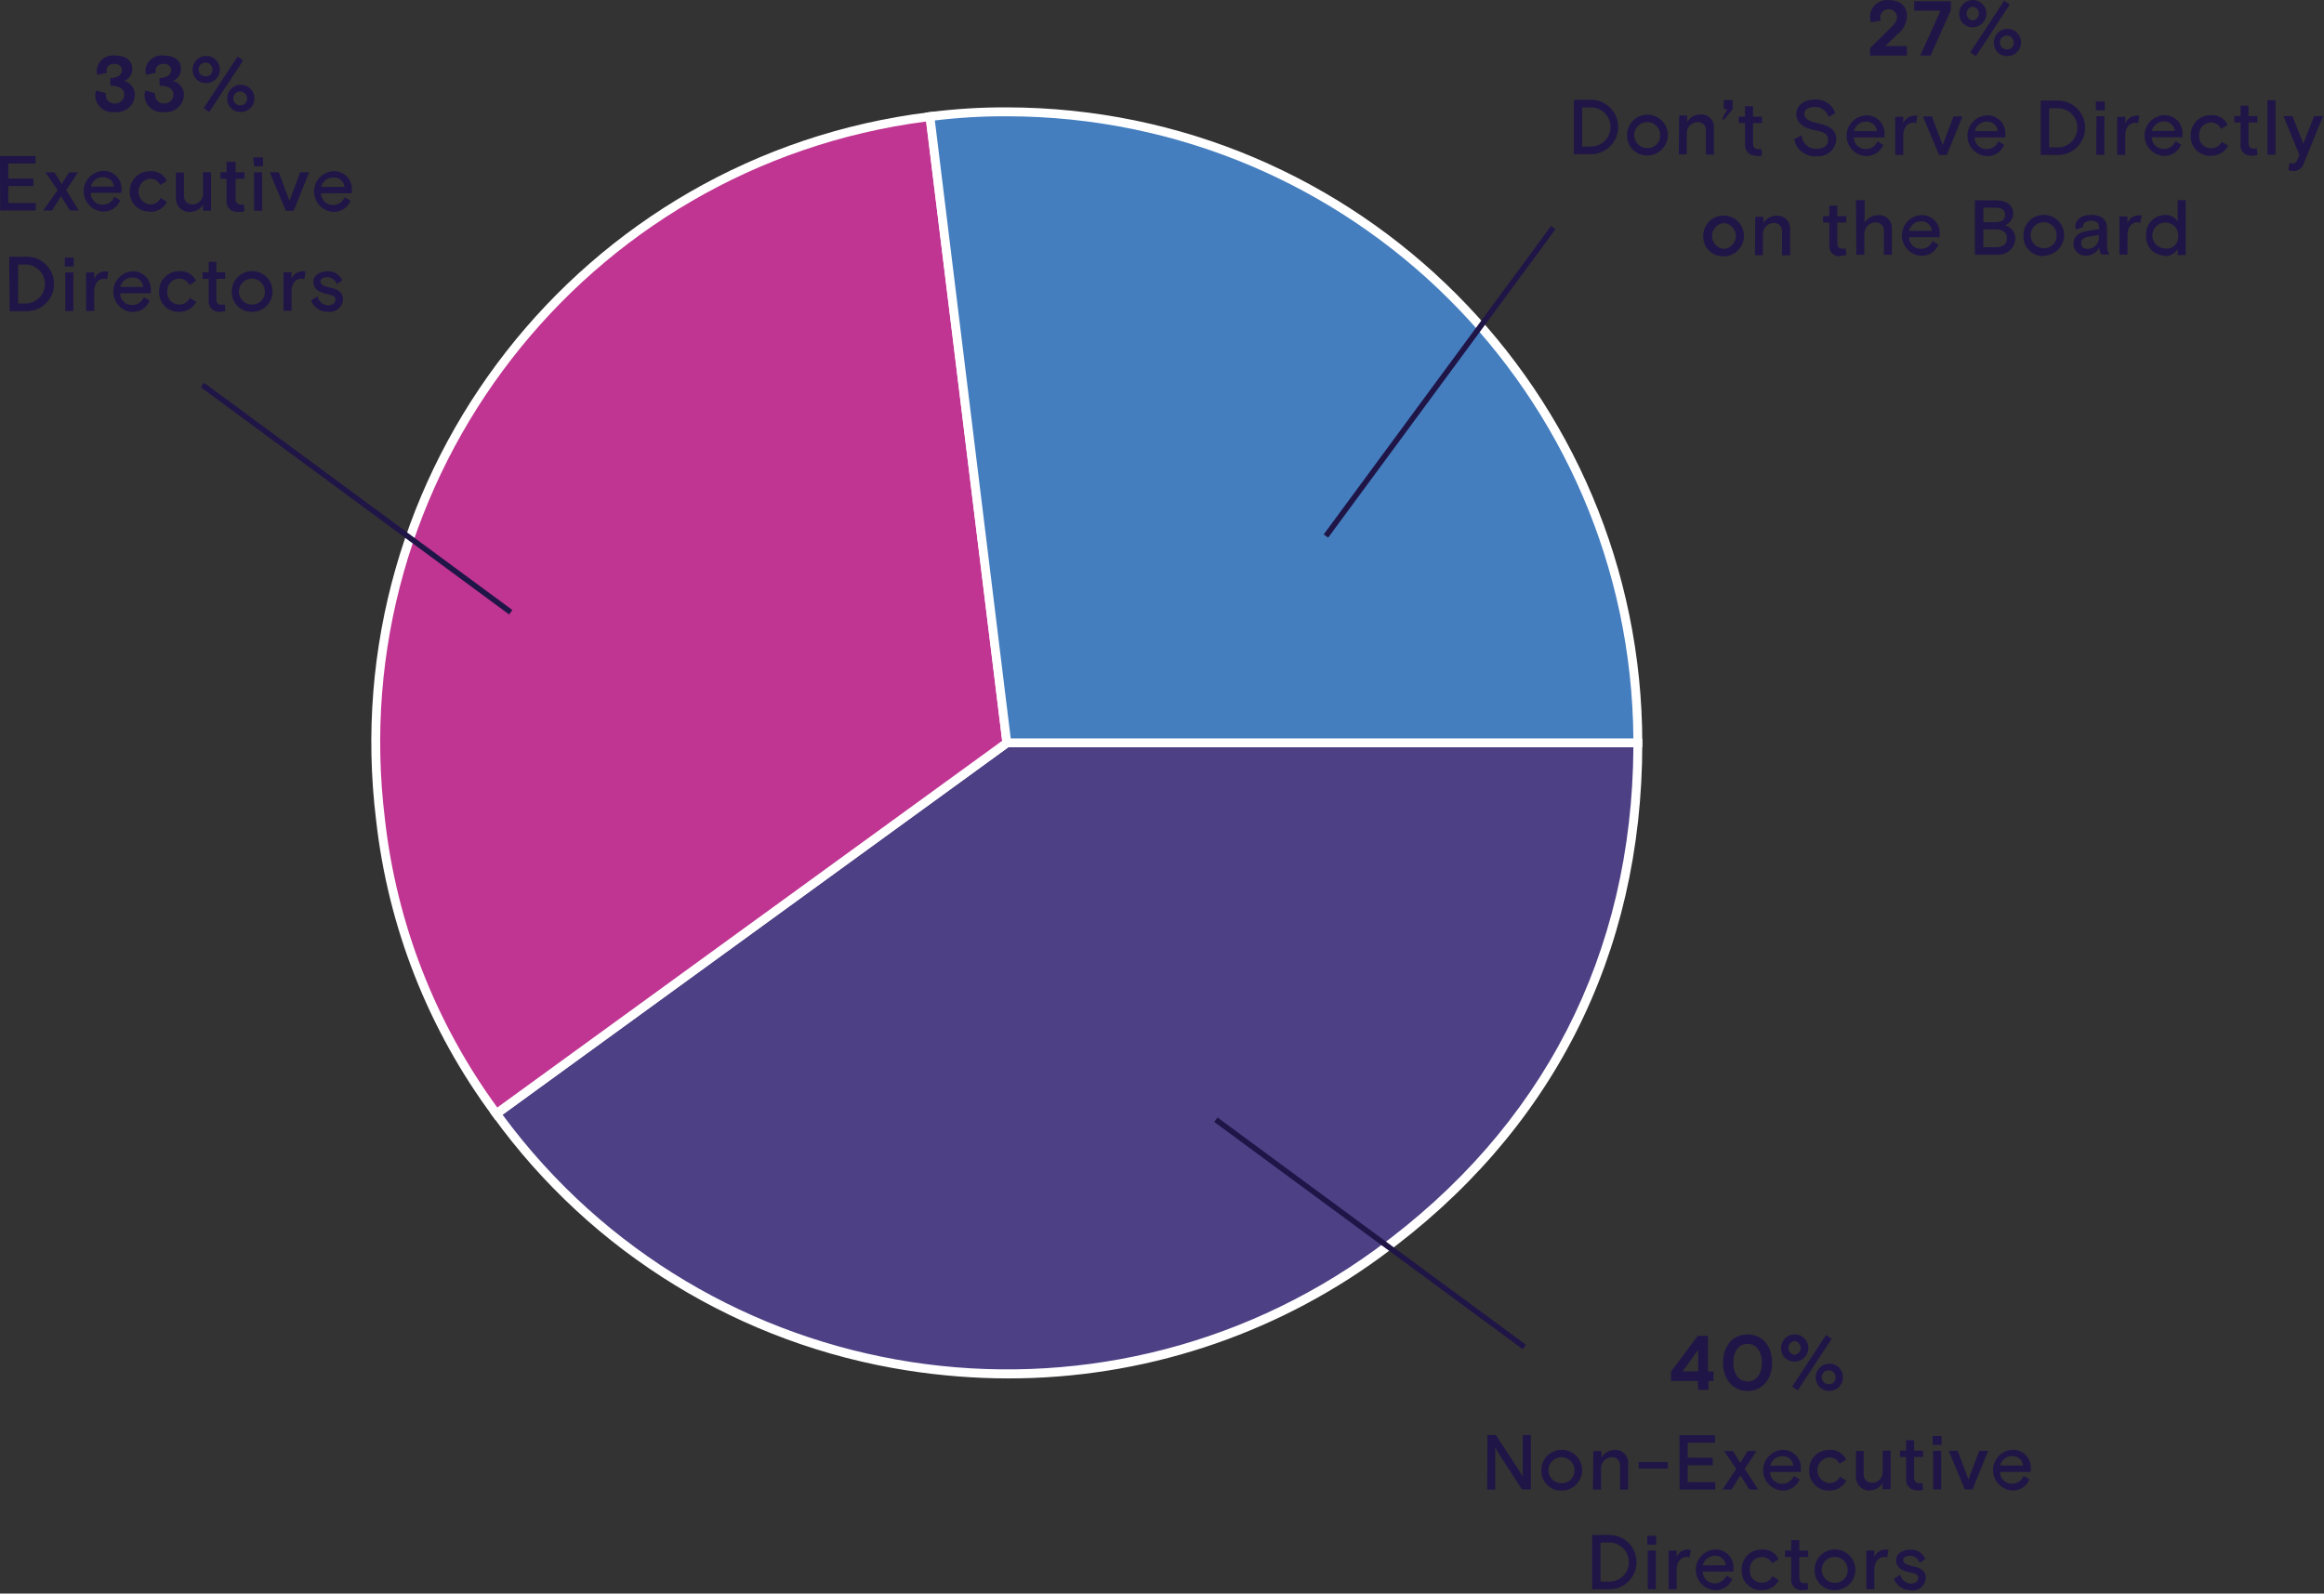 <svg xmlns="http://www.w3.org/2000/svg" width="261" height="179" viewBox="0 0 261 179"><rect x="0" y="0" width="261" height="179" fill="#333333" stroke="none"/><g fill="none" fill-rule="evenodd"><path fill="#4D4084" fill-rule="nonzero" d="M113.08,83.48 L55.74,125.1 C66.788,140.309 83.426,150.505 101.992,153.446 C120.559,156.387 139.533,151.831 154.74,140.78 C173.74,126.97 183.95,106.93 183.95,83.44 L113.08,83.48 Z"></path><path fill="#FFF" fill-rule="nonzero" d="M113.23,154.83 C109.439,154.825 105.655,154.528 101.91,153.94 C83.196,151.026 66.426,140.746 55.34,125.39 L55.04,124.99 L112.92,82.99 L184.44,82.99 L184.44,83.49 C184.44,107.28 174.27,127.25 155.02,141.23 C142.885,150.081 128.25,154.844 113.23,154.83 L113.23,154.83 Z M56.44,125.21 C79.392,156.332 123.157,163.102 154.44,140.37 C173.28,126.68 183.3,107.18 183.44,83.94 L113.24,83.94 L56.44,125.21 Z"></path><path fill="#C03492" fill-rule="nonzero" d="M113.08,83.48 L104.44,13.09 C85.78,15.382 68.795,24.993 57.222,39.808 C45.649,54.624 40.436,73.431 42.73,92.09 C44.078,104.044 48.563,115.429 55.73,125.09 L113.08,83.48 Z"></path><path fill="#FFF" fill-rule="nonzero" d="M55.63,125.8 L55.34,125.39 C48.111,115.659 43.591,104.186 42.24,92.14 C37.44,53.017 65.258,17.409 104.38,12.6 L104.88,12.54 L104.94,13.03 L113.61,83.67 L113.37,83.84 L55.63,125.8 Z M104.01,13.65 C65.656,18.632 38.511,53.633 43.23,92.02 C44.548,103.727 48.898,114.888 55.85,124.4 L112.55,83.21 L104.01,13.65 Z"></path><path fill="#447EBF" fill-rule="nonzero" d="M113.08,83.48 L183.95,83.48 C183.95,44.338 152.222,12.606 113.08,12.6 C110.191,12.587 107.305,12.764 104.44,13.13 L113.08,83.48 Z"></path><path fill="#FFF" fill-rule="nonzero" d="M184.44,83.94 L112.64,83.94 L103.89,12.66 L104.38,12.6 C107.265,12.225 110.171,12.045 113.08,12.06 C152.494,12.11 184.423,44.066 184.44,83.48 L184.44,83.94 Z M113.51,82.94 L183.44,82.94 C183.127,44.286 151.726,13.103 113.07,13.06 C110.37,13.049 107.671,13.206 104.99,13.53 L113.51,82.94 Z"></path><path fill="#201547" fill-rule="nonzero" d="M243.29 27.91C242.689 27.955 242.122 27.626 241.862 27.082 241.603 26.538 241.705 25.89 242.119 25.452 242.532 25.013 243.173 24.875 243.731 25.102 244.29 25.33 244.651 25.877 244.64 26.48 244.671 26.857 244.542 27.229 244.286 27.507 244.029 27.784 243.668 27.941 243.29 27.94M243.13 28.77C243.723 28.786 244.276 28.474 244.57 27.96L244.57 28.65 245.47 28.65 245.47 22.48 244.57 22.48 244.57 24.89C244.262 24.397 243.711 24.11 243.13 24.14 242.545 24.155 241.992 24.406 241.595 24.835 241.197 25.265 240.99 25.836 241.02 26.42 240.973 27.009 241.173 27.592 241.574 28.027 241.975 28.461 242.539 28.709 243.13 28.71M238.02 28.59L238.93 28.59 238.93 26.37C238.93 25.59 239.37 24.97 240.02 24.97 240.139 24.967 240.258 24.987 240.37 25.03L240.52 24.19C240.394 24.175 240.266 24.175 240.14 24.19 239.602 24.202 239.124 24.538 238.93 25.04L238.93 24.31 238.02 24.31 238.02 28.59zM234.48 27.96C234.02 27.96 233.72 27.73 233.72 27.32 233.72 26.91 234.01 26.68 234.55 26.59L235.73 26.39 235.73 26.51C235.772 26.871 235.661 27.234 235.423 27.509 235.186 27.785 234.844 27.948 234.48 27.96M234.29 28.71C234.911 28.724 235.484 28.377 235.76 27.82 235.753 28.096 235.837 28.367 236 28.59L236.91 28.59C236.699 28.271 236.6 27.891 236.63 27.51L236.63 25.64C236.63 24.64 235.99 24.14 234.83 24.14 233.67 24.14 233.07 24.75 233.07 25.42 233.073 25.543 233.097 25.665 233.14 25.78L233.94 25.51C233.93 25.471 233.93 25.429 233.94 25.39 233.94 25.08 234.25 24.8 234.85 24.8 235.45 24.8 235.75 25.06 235.75 25.56L235.75 25.73 234.37 25.95C233.56 26.08 232.86 26.5 232.86 27.37 232.852 27.747 233.007 28.11 233.284 28.366 233.561 28.622 233.934 28.747 234.31 28.71M229.58 27.88C228.985 27.905 228.434 27.565 228.189 27.022 227.944 26.478 228.054 25.841 228.466 25.411 228.879 24.981 229.511 24.844 230.064 25.066 230.617 25.288 230.979 25.824 230.98 26.42 230.999 26.802 230.86 27.176 230.595 27.452 230.33 27.728 229.963 27.883 229.58 27.88M229.58 28.71C230.507 28.689 231.33 28.112 231.665 27.248 231.999 26.383 231.78 25.402 231.109 24.763 230.438 24.123 229.448 23.951 228.6 24.327 227.753 24.704 227.216 25.553 227.24 26.48 227.22 27.099 227.459 27.698 227.899 28.132 228.34 28.567 228.942 28.798 229.56 28.77M222.74 27.77L222.74 25.77 224.12 25.77C224.91 25.77 225.4 26.08 225.4 26.77 225.4 27.46 224.91 27.77 224.12 27.77L222.74 27.77zM222.74 24.96L222.74 23.33 224.1 23.33C224.78 23.33 225.18 23.57 225.18 24.14 225.18 24.71 224.78 24.96 224.1 24.96L222.74 24.96zM221.8 28.61L224.21 28.61C224.735 28.672 225.262 28.513 225.665 28.172 226.069 27.831 226.313 27.338 226.34 26.81 226.343 26.103 225.865 25.484 225.18 25.31 225.73 25.091 226.093 24.562 226.1 23.97 226.1 23.08 225.39 22.5 224.16 22.5L221.8 22.5 221.8 28.61zM214.4 25.93C214.536 25.309 215.084 24.864 215.72 24.86 216.359 24.814 216.917 25.291 216.97 25.93L214.4 25.93zM215.7 28.73C216.57 28.791 217.379 28.281 217.7 27.47L217.04 27.08C216.829 27.62 216.3 27.969 215.72 27.95 214.989 27.956 214.391 27.371 214.38 26.64L217.84 26.64 217.84 26.32C217.887 25.745 217.683 25.177 217.281 24.763 216.878 24.349 216.317 24.129 215.74 24.16 214.537 24.24 213.601 25.239 213.601 26.445 213.601 27.651 214.537 28.65 215.74 28.73M208.48 28.61L209.38 28.61 209.38 26.34C209.353 26.002 209.464 25.667 209.688 25.412 209.913 25.158 210.231 25.005 210.57 24.99 210.845 24.953 211.121 25.047 211.317 25.243 211.513 25.439 211.607 25.715 211.57 25.99L211.57 28.62 212.47 28.62 212.47 25.69C212.501 25.276 212.349 24.87 212.055 24.578 211.76 24.286 211.353 24.137 210.94 24.17 210.315 24.16 209.732 24.484 209.41 25.02L209.41 22.48 208.44 22.48 208.48 28.61zM206.71 28.73C206.931 28.732 207.15 28.698 207.36 28.63L207.27 27.88C207.157 27.919 207.039 27.939 206.92 27.94 206.57 27.94 206.35 27.75 206.35 27.29L206.35 25 207.35 25 207.35 24.28 206.35 24.28 206.35 23.11 205.44 23.11 205.44 24.28 204.74 24.28 204.74 25 205.44 25 205.44 27.48C205.389 27.832 205.503 28.188 205.749 28.444 205.995 28.7 206.347 28.828 206.7 28.79M197.09 28.67L197.99 28.67 197.99 26.38C197.96 26.051 198.064 25.724 198.279 25.474 198.493 25.223 198.801 25.07 199.13 25.05 199.406 25.009 199.685 25.101 199.882 25.298 200.079 25.495 200.171 25.774 200.13 26.05L200.13 28.68 201.04 28.68 201.04 25.73C201.064 25.322 200.911 24.923 200.62 24.636 200.329 24.348 199.928 24.2 199.52 24.23 198.908 24.23 198.341 24.553 198.03 25.08L198.03 24.35 197.13 24.35 197.09 28.67zM193.61 27.96C192.853 27.897 192.271 27.265 192.271 26.505 192.271 25.745 192.853 25.113 193.61 25.05 194.367 25.113 194.949 25.745 194.949 26.505 194.949 27.265 194.367 27.897 193.61 27.96M193.61 28.79C194.869 28.768 195.874 27.733 195.86 26.474 195.845 25.214 194.816 24.203 193.557 24.21 192.297 24.218 191.28 25.241 191.28 26.5 191.26 27.12 191.5 27.721 191.943 28.156 192.385 28.591 192.99 28.821 193.61 28.79M257.49 19.24C258.103 19.256 258.642 18.838 258.78 18.24L260.89 13.04 259.89 13.04 258.68 16.14 257.45 13.04 256.45 13.04 258.23 17.4 258.01 17.95C257.9 18.25 257.74 18.37 257.5 18.37 257.372 18.37 257.246 18.342 257.13 18.29L256.99 19.11C257.162 19.177 257.345 19.21 257.53 19.21M254.65 17.37L255.56 17.37 255.56 11.26 254.65 11.26 254.65 17.37zM252.89 17.49C253.111 17.492 253.33 17.458 253.54 17.39L253.45 16.64C253.337 16.679 253.219 16.699 253.1 16.7 252.74 16.7 252.52 16.51 252.52 16.05L252.52 13.76 253.52 13.76 253.52 13.04 252.52 13.04 252.52 11.87 251.63 11.87 251.63 13.04 250.93 13.04 250.93 13.76 251.63 13.76 251.63 16.18C251.579 16.532 251.693 16.888 251.939 17.144 252.185 17.4 252.537 17.528 252.89 17.49M248.31 17.49C249.114 17.513 249.861 17.079 250.24 16.37L249.51 15.92C249.297 16.386 248.822 16.676 248.31 16.65 247.934 16.655 247.575 16.499 247.321 16.222 247.067 15.946 246.943 15.574 246.98 15.2 246.949 14.828 247.075 14.46 247.328 14.184 247.58 13.909 247.936 13.752 248.31 13.75 248.797 13.75 249.24 14.036 249.44 14.48L250.18 14.03C249.841 13.301 249.08 12.865 248.28 12.94 247.675 12.932 247.094 13.17 246.669 13.6 246.244 14.031 246.014 14.616 246.03 15.22 245.999 15.829 246.225 16.424 246.652 16.859 247.08 17.294 247.67 17.53 248.28 17.51M241.67 14.71C241.809 14.091 242.355 13.648 242.99 13.64 243.631 13.594 244.192 14.07 244.25 14.71L241.67 14.71zM242.97 17.51C243.835 17.552 244.635 17.049 244.97 16.25L244.31 15.86C244.095 16.402 243.563 16.75 242.98 16.73 242.63 16.733 242.293 16.596 242.044 16.35 241.794 16.105 241.653 15.77 241.65 15.42L245.1 15.42 245.1 15.1C245.147 14.526 244.944 13.961 244.544 13.547 244.144 13.133 243.585 12.912 243.01 12.94 241.805 13.005 240.857 13.995 240.844 15.202 240.831 16.408 241.757 17.418 242.96 17.51M237.77 17.39L238.68 17.39 238.68 15.18C238.68 14.4 239.12 13.78 239.77 13.78 239.889 13.777 240.008 13.797 240.12 13.84L240.27 13C240.144 12.985 240.016 12.985 239.89 13 239.353 13.015 238.876 13.35 238.68 13.85L238.68 13.12 237.77 13.12 237.77 17.39zM235.43 17.39L236.34 17.39 236.34 13.06 235.44 13.06 235.43 17.39zM235.38 12.39L236.38 12.39 236.38 11.39 235.38 11.39 235.38 12.39zM230.13 16.55L230.13 12.16 230.96 12.16C231.78 12.105 232.562 12.511 232.988 13.212 233.415 13.914 233.415 14.796 232.988 15.498 232.562 16.2 231.78 16.605 230.96 16.55L230.13 16.55zM229.19 17.41L230.94 17.41C232.073 17.475 233.149 16.907 233.735 15.935 234.321 14.963 234.321 13.747 233.735 12.775 233.149 11.803 232.073 11.235 230.94 11.3L229.19 11.3 229.19 17.41zM221.78 14.73C221.919 14.111 222.465 13.668 223.1 13.66 223.743 13.608 224.307 14.087 224.36 14.73L221.78 14.73zM223.08 17.53C223.95 17.591 224.759 17.081 225.08 16.27L224.42 15.88C224.205 16.422 223.673 16.77 223.09 16.75 222.74 16.753 222.403 16.616 222.154 16.37 221.904 16.125 221.763 15.79 221.76 15.44L225.21 15.44 225.21 15.12C225.257 14.546 225.054 13.981 224.654 13.567 224.254 13.153 223.695 12.932 223.12 12.96 221.915 13.025 220.967 14.015 220.954 15.222 220.941 16.428 221.867 17.438 223.07 17.53M217.77 17.41L218.64 17.41 220.39 13.08 219.39 13.08 218.18 16.29 216.96 13.08 215.96 13.08 217.77 17.41zM212.84 17.41L213.75 17.41 213.75 15.18C213.75 14.4 214.19 13.78 214.84 13.78 214.959 13.777 215.078 13.797 215.19 13.84L215.33 13C215.207 12.984 215.083 12.984 214.96 13 214.422 13.012 213.944 13.348 213.75 13.85L213.75 13.12 212.84 13.12 212.84 17.41zM208.21 14.73C208.349 14.111 208.895 13.668 209.53 13.66 210.171 13.614 210.732 14.09 210.79 14.73L208.21 14.73zM209.51 17.53C210.375 17.572 211.175 17.069 211.51 16.27L210.85 15.88C210.635 16.422 210.103 16.77 209.52 16.75 209.17 16.753 208.833 16.616 208.584 16.37 208.334 16.125 208.193 15.79 208.19 15.44L211.64 15.44 211.64 15.12C211.687 14.546 211.484 13.981 211.084 13.567 210.684 13.153 210.125 12.932 209.55 12.96 208.345 13.025 207.397 14.015 207.384 15.222 207.371 16.428 208.297 17.438 209.5 17.53M203.98 17.53C204.529 17.6 205.082 17.44 205.508 17.088 205.934 16.735 206.196 16.222 206.23 15.67 206.23 14.67 205.55 14.13 204.23 13.86 203.18 13.65 202.64 13.35 202.64 12.79 202.64 12.23 203.17 12.01 203.82 12.01 204.532 11.988 205.167 12.454 205.36 13.14L206.11 12.7C205.782 11.736 204.846 11.112 203.83 11.18 202.6 11.18 201.74 11.83 201.74 12.81 201.74 13.79 202.55 14.39 203.74 14.61 204.93 14.83 205.31 15.09 205.31 15.72 205.31 16.35 204.81 16.72 204 16.72 203.12 16.754 202.378 16.07 202.34 15.19L201.5 15.63C201.717 16.817 202.797 17.647 204 17.55M197.24 17.55C197.461 17.553 197.68 17.519 197.89 17.45L197.8 16.7C197.688 16.74 197.569 16.76 197.45 16.76 197.1 16.76 196.88 16.57 196.88 16.11L196.88 13.82 197.88 13.82 197.88 13.1 196.88 13.1 196.88 11.93 195.98 11.93 195.98 13.1 195.28 13.1 195.28 13.82 195.98 13.82 195.98 16.24C195.955 16.579 196.081 16.913 196.323 17.151 196.566 17.39 196.901 17.51 197.24 17.48M193.59 13.48L194.59 12.25 194.59 11.25 193.59 11.25 193.59 12.25 193.99 12.25 193.43 13.33 193.59 13.48zM188.54 17.34L189.44 17.34 189.44 15.05C189.41 14.721 189.514 14.394 189.729 14.144 189.943 13.893 190.251 13.74 190.58 13.72 190.856 13.679 191.135 13.771 191.332 13.968 191.529 14.165 191.621 14.444 191.58 14.72L191.58 17.35 192.48 17.35 192.48 14.35C192.507 13.943 192.356 13.544 192.067 13.256 191.777 12.968 191.377 12.82 190.97 12.85 190.358 12.85 189.791 13.173 189.48 13.7L189.48 12.97 188.58 12.97 188.54 17.34zM185.05 16.63C184.455 16.655 183.904 16.315 183.659 15.772 183.414 15.228 183.524 14.591 183.936 14.161 184.349 13.731 184.981 13.594 185.534 13.816 186.087 14.038 186.449 14.574 186.45 15.17 186.469 15.552 186.33 15.926 186.065 16.202 185.8 16.478 185.433 16.633 185.05 16.63M185.05 17.46C186.311 17.443 187.321 16.411 187.31 15.15 187.299 13.89 186.271 12.875 185.01 12.88 183.749 12.886 182.73 13.909 182.73 15.17 182.71 15.789 182.949 16.388 183.389 16.822 183.83 17.257 184.432 17.488 185.05 17.46M177.69 16.46L177.69 12.07 178.53 12.07C179.35 12.015 180.132 12.421 180.558 13.122 180.985 13.824 180.985 14.706 180.558 15.408 180.132 16.11 179.35 16.515 178.53 16.46L177.69 16.46zM176.75 17.32L178.5 17.32C179.633 17.385 180.709 16.817 181.295 15.845 181.881 14.873 181.881 13.657 181.295 12.685 180.709 11.713 179.633 11.145 178.5 11.21L176.75 11.21 176.75 17.32zM225.44 5.55C225.12 5.575 224.818 5.401 224.678 5.112 224.538 4.824 224.589 4.479 224.807 4.243 225.024 4.008 225.364 3.929 225.663 4.045 225.962 4.162 226.159 4.449 226.16 4.77 226.174 4.97 226.104 5.168 225.968 5.315 225.832 5.463 225.641 5.548 225.44 5.55M225.44 6.3C226.06 6.304 226.621 5.934 226.861 5.362 227.101 4.791 226.972 4.131 226.535 3.692 226.099 3.252 225.44 3.119 224.867 3.356 224.294 3.592 223.92 4.15 223.92 4.77 223.903 5.179 224.057 5.577 224.346 5.867 224.634 6.157 225.031 6.314 225.44 6.3M221.55 2.3C221.156 2.255 220.858 1.922 220.858 1.525 220.858 1.128 221.156.795 221.55.75 221.944.795 222.242 1.128 222.242 1.525 222.242 1.922 221.944 2.255 221.55 2.3M221.91 6.3L225.71.5 225.08.07 221.28 5.87 221.91 6.3zM221.55 3.06C222.17 3.064 222.731 2.694 222.971 2.122 223.211 1.551 223.082.891 222.645.452 222.209.012 221.55-.121 220.977.116 220.404.352 220.03.91 220.03 1.53 220.013 1.939 220.167 2.337 220.456 2.627 220.744 2.917 221.141 3.074 221.55 3.06M215.66 6.24L216.81 6.24 219.1 1.14 219.1.14 214.98.14 214.98 1.2 217.93 1.2 215.66 6.24zM210.01 6.24L214.16 6.24 214.16 5.17 211.73 5.17 213.1 3.84C213.757 3.349 214.149 2.58 214.16 1.76 214.16.76 213.46.01 212.11.01 211.589-.04 211.07.125 210.674.467 210.277.809 210.038 1.297 210.01 1.82 210.006 2.056 210.046 2.29 210.13 2.51L211.24 2.3C211.188 2.166 211.16 2.024 211.16 1.88 211.21 1.396 211.618 1.027 212.105 1.027 212.592 1.027 213 1.396 213.05 1.88 213.05 2.33 212.83 2.64 212.33 3.13L210.01 5.41 210.01 6.24zM36.86 35.02C37.27 35.074 37.683 34.953 37.999 34.686 38.315 34.42 38.504 34.033 38.52 33.62 38.52 32.89 38.04 32.5 37.08 32.31 36.38 32.17 35.99 31.96 35.99 31.62 35.99 31.28 36.34 31.13 36.76 31.13 37.247 31.138 37.674 31.456 37.82 31.92L38.44 31.48C38.144 30.818 37.462 30.417 36.74 30.48 35.91 30.48 35.19 30.92 35.19 31.68 35.19 32.44 35.84 32.85 36.67 33.01 37.5 33.17 37.67 33.32 37.67 33.68 37.67 34.04 37.31 34.3 36.86 34.3 36.277 34.285 35.78 33.871 35.66 33.3L34.93 33.75C35.233 34.537 35.997 35.049 36.84 35.03M31.84 34.91L32.74 34.91 32.74 32.7C32.74 31.91 33.19 31.29 33.83 31.29 33.949 31.291 34.067 31.311 34.18 31.35L34.33 30.51C34.209 30.477 34.085 30.461 33.96 30.46 33.417 30.475 32.937 30.814 32.74 31.32L32.74 30.58 31.84 30.58 31.84 34.91zM28.35 34.21C27.755 34.235 27.204 33.895 26.959 33.352 26.714 32.808 26.824 32.171 27.236 31.741 27.649 31.311 28.281 31.174 28.834 31.396 29.387 31.618 29.749 32.154 29.75 32.75 29.769 33.132 29.63 33.506 29.365 33.782 29.1 34.058 28.733 34.213 28.35 34.21M28.35 35.03C29.612 35.013 30.623 33.979 30.61 32.717 30.597 31.455 29.566 30.441 28.303 30.45 27.041 30.459 26.025 31.488 26.03 32.75 26.013 33.367 26.253 33.963 26.693 34.396 27.133 34.828 27.734 35.058 28.35 35.03M24.67 35.03C24.891 35.032 25.11 34.998 25.32 34.93L25.23 34.19C25.116 34.22 24.998 34.237 24.88 34.24 24.52 34.24 24.3 34.05 24.3 33.59L24.3 31.31 25.3 31.31 25.3 30.58 24.3 30.58 24.3 29.41 23.44 29.41 23.44 30.58 22.74 30.58 22.74 31.31 23.44 31.31 23.44 33.73C23.392 34.08 23.508 34.433 23.754 34.687 24 34.941 24.349 35.067 24.7 35.03M20.12 35.03C20.925 35.058 21.675 34.623 22.05 33.91L21.32 33.46C21.113 33.932 20.635 34.227 20.12 34.2 19.744 34.205 19.385 34.049 19.131 33.772 18.877 33.496 18.753 33.124 18.79 32.75 18.759 32.378 18.885 32.01 19.138 31.734 19.39 31.459 19.746 31.302 20.12 31.3 20.614 31.282 21.071 31.562 21.28 32.01L22.02 31.55C21.679 30.824 20.919 30.388 20.12 30.46 19.515 30.454 18.933 30.695 18.509 31.127 18.084 31.559 17.854 32.145 17.87 32.75 17.842 33.358 18.069 33.949 18.496 34.382 18.923 34.815 19.512 35.05 20.12 35.03M13.51 32.23C13.65 31.613 14.197 31.173 14.83 31.17 15.47 31.118 16.032 31.591 16.09 32.23L13.51 32.23zM14.81 35.03C15.68 35.091 16.489 34.581 16.81 33.77L16.15 33.38C15.941 33.928 15.406 34.282 14.82 34.26 14.468 34.263 14.13 34.125 13.88 33.877 13.63 33.629 13.49 33.292 13.49 32.94L16.94 32.94 16.94 32.63C16.983 32.06 16.781 31.498 16.383 31.088 15.986 30.677 15.431 30.455 14.86 30.48 13.657 30.56 12.721 31.559 12.721 32.765 12.721 33.971 13.657 34.97 14.86 35.05M9.67 34.93L10.58 34.93 10.58 32.72C10.58 31.93 11.02 31.31 11.67 31.31 11.789 31.312 11.907 31.332 12.02 31.37L12.17 30.53C12.046 30.498 11.918 30.481 11.79 30.48 11.25 30.497 10.773 30.836 10.58 31.34L10.58 30.6 9.67 30.6 9.67 34.93zM7.33 34.93L8.24 34.93 8.24 30.6 7.33 30.6 7.33 34.93zM7.28 29.93L8.28 29.93 8.28 28.93 7.28 28.93 7.28 29.93zM2.03 34.09L2.03 29.71 2.86 29.71C3.642 29.71 4.365 30.127 4.757 30.805 5.148 31.483 5.148 32.317 4.757 32.995 4.365 33.673 3.642 34.09 2.86 34.09L2.03 34.09zM1.08 34.95L2.84 34.95C3.973 35.015 5.049 34.447 5.635 33.475 6.221 32.503 6.221 31.287 5.635 30.315 5.049 29.343 3.973 28.775 2.84 28.84L1.03 28.84 1.08 34.95zM36.07 21C36.21 20.362 36.787 19.915 37.44 19.94 38.078 19.888 38.637 20.362 38.69 21L36.07 21zM37.37 23.8C38.24 23.861 39.049 23.351 39.37 22.54L38.71 22.15C38.504 22.696 37.973 23.05 37.39 23.03 37.037 23.033 36.698 22.895 36.447 22.648 36.195 22.4 36.053 22.063 36.05 21.71L39.51 21.71 39.51 21.4C39.56 20.823 39.358 20.253 38.955 19.836 38.552 19.42 37.988 19.199 37.41 19.23 36.207 19.31 35.271 20.309 35.271 21.515 35.271 22.721 36.207 23.72 37.41 23.8M32.1 23.68L32.98 23.68 34.72 19.35 33.72 19.35 32.51 22.56 31.3 19.35 30.3 19.35 32.1 23.68zM28.54 23.68L29.44 23.68 29.44 19.35 28.53 19.35 28.54 23.68zM28.54 18.68L29.54 18.68 29.54 17.68 28.44 17.68 28.54 18.68zM26.83 23.82C27.047 23.822 27.264 23.788 27.47 23.72L27.39 22.98C27.274 22.993 27.156 22.993 27.04 22.98 26.68 22.98 26.46 22.79 26.46 22.33L26.46 20.08 27.46 20.08 27.46 19.35 26.46 19.35 26.46 18.18 25.44 18.18 25.44 19.35 24.75 19.35 24.75 20.08 25.44 20.08 25.44 22.48C25.392 22.833 25.509 23.188 25.757 23.444 26.004 23.699 26.356 23.827 26.71 23.79M21.39 23.79C21.978 23.799 22.523 23.479 22.8 22.96L22.8 23.67 23.7 23.67 23.7 19.34 22.8 19.34 22.8 21.61C22.839 21.944 22.739 22.278 22.523 22.536 22.308 22.793 21.995 22.95 21.66 22.97 21.04 22.97 20.66 22.6 20.66 21.97L20.66 19.38 19.76 19.38 19.76 22.14C19.715 22.596 19.878 23.048 20.204 23.37 20.53 23.693 20.984 23.85 21.44 23.8M16.84 23.8C17.642 23.826 18.388 23.391 18.76 22.68L18.04 22.23C17.831 22.7 17.354 22.994 16.84 22.97 16.105 22.884 15.551 22.26 15.551 21.52 15.551 20.78 16.105 20.157 16.84 20.07 17.334 20.052 17.791 20.332 18 20.78L18.74 20.32C18.396 19.596 17.639 19.161 16.84 19.23 16.238 19.219 15.658 19.452 15.23 19.876 14.803 20.3 14.565 20.878 14.57 21.48 14.542 22.088 14.769 22.679 15.196 23.112 15.623 23.545 16.212 23.78 16.82 23.76M10.21 20.96C10.35 20.343 10.897 19.903 11.53 19.9 12.17 19.848 12.732 20.321 12.79 20.96L10.21 20.96zM11.51 23.76C12.38 23.821 13.189 23.311 13.51 22.5L12.85 22.11C12.638 22.656 12.105 23.008 11.52 22.99 11.167 22.993 10.828 22.855 10.577 22.608 10.325 22.36 10.183 22.023 10.18 21.67L13.64 21.67 13.64 21.36C13.69 20.783 13.488 20.213 13.085 19.796 12.682 19.38 12.118 19.159 11.54 19.19 10.337 19.27 9.401 20.269 9.401 21.475 9.401 22.681 10.337 23.68 11.54 23.76M4.85 23.64L5.85 23.64 6.85 22.04 7.85 23.64 8.85 23.64 7.44 21.36 8.76 19.36 7.76 19.36 6.93 20.68 6.11 19.36 5.11 19.36 6.48 21.36 4.85 23.64zM.02 23.64L4.02 23.64 4.02 22.8.93 22.8.93 20.9 3.75 20.9 3.75 20.06.93 20.06.93 18.37 4 18.37 4 17.53 0 17.53.02 23.64zM27.04 11.83C26.719 11.859 26.413 11.687 26.27 11.398 26.128 11.109 26.178 10.761 26.397 10.524 26.615 10.287 26.957 10.209 27.257 10.328 27.557 10.447 27.753 10.738 27.75 11.06 27.764 11.258 27.695 11.452 27.561 11.598 27.427 11.744 27.238 11.828 27.04 11.83M27.04 12.58C27.661 12.584 28.222 12.213 28.462 11.64 28.701 11.068 28.571 10.407 28.132 9.968 27.693 9.529 27.032 9.399 26.46 9.638 25.887 9.878 25.516 10.439 25.52 11.06 25.503 11.468 25.657 11.865 25.946 12.154 26.235 12.443 26.632 12.597 27.04 12.58M23.14 8.58C22.82 8.605 22.518 8.431 22.378 8.142 22.238 7.854 22.289 7.509 22.507 7.273 22.724 7.038 23.064 6.959 23.363 7.075 23.662 7.192 23.859 7.479 23.86 7.8 23.877 8.001 23.808 8.2 23.672 8.348 23.535 8.497 23.342 8.581 23.14 8.58M23.5 12.58L27.31 6.78 26.68 6.35 22.87 12.15 23.5 12.58zM23.14 9.34C23.761 9.348 24.326 8.979 24.569 8.407 24.811 7.835 24.683 7.173 24.245 6.732 23.807 6.291 23.146 6.159 22.572 6.398 21.998 6.636 21.626 7.198 21.63 7.82 21.616 8.226 21.77 8.619 22.056 8.907 22.342 9.194 22.734 9.351 23.14 9.34M18.44 12.58C18.997 12.642 19.555 12.467 19.977 12.098 20.399 11.729 20.647 11.2 20.66 10.64 20.657 9.907 20.153 9.271 19.44 9.1 19.986 8.865 20.338 8.325 20.33 7.73 20.33 6.88 19.71 6.23 18.33 6.23 17.837 6.177 17.343 6.329 16.965 6.651 16.587 6.972 16.357 7.435 16.33 7.93 16.336 8.094 16.366 8.255 16.42 8.41L17.48 8.18C17.466 8.08 17.466 7.98 17.48 7.88 17.48 7.44 17.87 7.17 18.37 7.17 18.87 7.17 19.23 7.46 19.23 7.89 19.23 8.32 18.77 8.77 17.92 8.77L17.92 9.62C18.8 9.62 19.48 9.9 19.48 10.62 19.481 10.898 19.366 11.163 19.163 11.353 18.96 11.543 18.687 11.639 18.41 11.62 18.153 11.639 17.9 11.551 17.71 11.377 17.521 11.203 17.412 10.958 17.41 10.7 17.401 10.617 17.401 10.533 17.41 10.45L16.32 10.18C16.259 10.357 16.229 10.543 16.23 10.73 16.25 11.279 16.502 11.794 16.923 12.147 17.345 12.499 17.896 12.657 18.44 12.58M12.92 12.58C13.479 12.645 14.039 12.471 14.463 12.102 14.888 11.733 15.137 11.202 15.15 10.64 15.151 9.916 14.661 9.282 13.96 9.1 14.512 8.871 14.869 8.328 14.86 7.73 14.86 6.88 14.23 6.23 12.86 6.23 12.367 6.177 11.873 6.329 11.495 6.651 11.117 6.972 10.887 7.435 10.86 7.93 10.861 8.094 10.891 8.257 10.95 8.41L12.01 8.18C11.975 8.084 11.958 7.982 11.96 7.88 11.96 7.44 12.34 7.17 12.85 7.17 13.36 7.17 13.7 7.46 13.7 7.89 13.7 8.32 13.24 8.77 12.39 8.77L12.39 9.62C13.27 9.62 13.96 9.9 13.96 10.62 13.961 10.9 13.845 11.167 13.639 11.357 13.434 11.547 13.159 11.642 12.88 11.62 12.623 11.639 12.37 11.551 12.18 11.377 11.991 11.203 11.882 10.958 11.88 10.7 11.864 10.617 11.864 10.533 11.88 10.45L10.79 10.18C10.726 10.356 10.692 10.542 10.69 10.73 10.708 11.277 10.956 11.791 11.373 12.145 11.79 12.499 12.337 12.661 12.88 12.59M214.61 178.64C215.021 178.694 215.435 178.573 215.752 178.307 216.07 178.041 216.261 177.654 216.28 177.24 216.28 176.5 215.8 176.12 214.84 175.93 214.13 175.79 213.74 175.58 213.74 175.24 213.74 174.9 214.09 174.75 214.51 174.75 214.994 174.756 215.42 175.07 215.57 175.53L216.23 175.14C215.959 174.435 215.252 173.997 214.5 174.07 213.67 174.07 212.94 174.51 212.94 175.27 212.94 176.03 213.6 176.44 214.43 176.6 215.26 176.76 215.43 176.9 215.43 177.26 215.43 177.62 215.07 177.88 214.62 177.88 214.035 177.868 213.537 177.453 213.42 176.88L212.69 177.34C212.993 178.127 213.757 178.639 214.6 178.62M209.6 178.5L210.5 178.5 210.5 176.28C210.5 175.5 210.95 174.88 211.6 174.88 211.716 174.877 211.832 174.897 211.94 174.94L212.09 174.1C211.969 174.067 211.845 174.051 211.72 174.05 211.181 174.066 210.702 174.4 210.5 174.9L210.5 174.17 209.6 174.17 209.6 178.5zM206.12 177.79C205.523 177.819 204.969 177.481 204.721 176.937 204.474 176.393 204.582 175.753 204.996 175.321 205.41 174.89 206.044 174.754 206.598 174.979 207.152 175.203 207.513 175.742 207.51 176.34 207.526 176.719 207.387 177.088 207.125 177.362 206.862 177.636 206.499 177.79 206.12 177.79M206.12 178.62C207.381 178.598 208.386 177.561 208.37 176.3 208.353 175.04 207.321 174.03 206.06 174.04 204.799 174.051 203.785 175.079 203.79 176.34 203.772 176.959 204.014 177.557 204.456 177.989 204.899 178.422 205.502 178.651 206.12 178.62M202.43 178.62C202.651 178.622 202.87 178.588 203.08 178.52L202.99 177.78C202.876 177.81 202.758 177.827 202.64 177.83 202.28 177.83 202.07 177.64 202.07 177.18L202.07 174.89 203.07 174.89 203.07 174.17 202.07 174.17 202.07 173 201.17 173 201.17 174.17 200.47 174.17 200.47 174.89 201.17 174.89 201.17 177.31C201.119 177.662 201.233 178.018 201.479 178.274 201.725 178.53 202.077 178.658 202.43 178.62M197.85 178.62C198.654 178.643 199.401 178.209 199.78 177.5L199.05 177.05C198.837 177.516 198.362 177.806 197.85 177.78 197.475 177.788 197.115 177.634 196.861 177.359 196.607 177.084 196.483 176.713 196.52 176.34 196.486 175.967 196.611 175.597 196.864 175.321 197.118 175.045 197.475 174.888 197.85 174.89 198.342 174.87 198.798 175.146 199.01 175.59L199.75 175.14C199.411 174.411 198.65 173.975 197.85 174.05 197.244 174.042 196.66 174.281 196.235 174.714 195.81 175.146 195.581 175.734 195.6 176.34 195.572 176.948 195.799 177.539 196.226 177.972 196.653 178.405 197.242 178.64 197.85 178.62M191.24 175.82C191.379 175.201 191.925 174.758 192.56 174.75 193.203 174.698 193.767 175.177 193.82 175.82L191.24 175.82zM192.55 178.62C193.42 178.681 194.229 178.171 194.55 177.36L193.89 176.97C193.676 177.514 193.144 177.865 192.56 177.85 192.208 177.853 191.87 177.715 191.62 177.467 191.37 177.219 191.23 176.882 191.23 176.53L194.68 176.53 194.68 176.21C194.727 175.636 194.524 175.071 194.124 174.657 193.724 174.243 193.165 174.022 192.59 174.05 191.387 174.13 190.451 175.129 190.451 176.335 190.451 177.541 191.387 178.54 192.59 178.62M187.39 178.5L188.3 178.5 188.3 176.28C188.3 175.5 188.75 174.88 189.39 174.88 189.509 174.877 189.628 174.897 189.74 174.94L189.89 174.1C189.766 174.067 189.638 174.051 189.51 174.05 188.973 174.065 188.496 174.4 188.3 174.9L188.3 174.17 187.39 174.17 187.39 178.5zM185.05 178.5L185.96 178.5 185.96 174.17 185.05 174.17 185.05 178.5zM185 173.5L186 173.5 186 172.5 185 172.5 185 173.5zM179.75 177.66L179.75 173.27 180.59 173.27C181.41 173.215 182.192 173.621 182.618 174.322 183.045 175.024 183.045 175.906 182.618 176.608 182.192 177.31 181.41 177.715 180.59 177.66L179.75 177.66zM178.81 178.52L180.56 178.52C181.693 178.585 182.769 178.017 183.355 177.045 183.941 176.073 183.941 174.857 183.355 173.885 182.769 172.913 181.693 172.345 180.56 172.41L178.81 172.41 178.81 178.52zM224.63 164.62C224.765 164.002 225.308 163.559 225.94 163.55 226.583 163.498 227.147 163.977 227.2 164.62L224.63 164.62zM225.93 167.42C226.8 167.481 227.609 166.971 227.93 166.16L227.27 165.77C227.058 166.316 226.525 166.668 225.94 166.65 225.209 166.65 224.615 166.061 224.61 165.33L228.07 165.33 228.07 165.01C228.117 164.435 227.913 163.867 227.511 163.453 227.108 163.039 226.547 162.819 225.97 162.85 224.767 162.93 223.831 163.929 223.831 165.135 223.831 166.341 224.767 167.34 225.97 167.42M220.66 167.3L221.53 167.3 223.28 162.97 222.28 162.97 221.07 166.18 219.86 162.97 218.86 162.97 220.66 167.3zM217.1 167.3L218.01 167.3 218.01 162.97 217.1 162.97 217.1 167.3zM217.05 162.3L218.05 162.3 218.05 161.3 217.05 161.3 217.05 162.3zM215.34 167.44C215.557 167.442 215.774 167.408 215.98 167.34L215.9 166.6C215.784 166.613 215.666 166.613 215.55 166.6 215.19 166.6 214.97 166.41 214.97 165.95L214.97 163.66 215.97 163.66 215.97 162.94 214.97 162.94 214.97 161.77 214.07 161.77 214.07 162.94 213.38 162.94 213.38 163.66 214.07 163.66 214.07 166.08C214.022 166.433 214.139 166.788 214.387 167.044 214.634 167.299 214.986 167.427 215.34 167.39M210.01 167.39C210.605 167.404 211.156 167.078 211.43 166.55L211.43 167.27 212.33 167.27 212.33 162.94 211.44 162.94 211.44 165.21C211.479 165.543 211.379 165.876 211.163 166.132 210.947 166.388 210.634 166.543 210.3 166.56 209.68 166.56 209.3 166.2 209.3 165.56L209.3 162.98 208.44 162.98 208.44 165.74C208.39 166.182 208.536 166.624 208.84 166.95 209.144 167.275 209.575 167.45 210.02 167.43M205.43 167.43C206.231 167.451 206.974 167.018 207.35 166.31L206.63 165.86C206.417 166.326 205.942 166.616 205.43 166.59 204.678 166.527 204.1 165.899 204.1 165.145 204.1 164.391 204.678 163.763 205.43 163.7 205.922 163.68 206.378 163.956 206.59 164.4L207.33 163.95C206.989 163.224 206.229 162.788 205.43 162.86 204.825 162.852 204.244 163.09 203.819 163.52 203.394 163.951 203.164 164.536 203.18 165.14 203.149 165.749 203.375 166.344 203.802 166.779 204.23 167.214 204.82 167.45 205.43 167.43M198.82 164.63C198.956 164.009 199.504 163.564 200.14 163.56 200.781 163.514 201.342 163.99 201.4 164.63L198.82 164.63zM200.12 167.43C200.985 167.472 201.785 166.969 202.12 166.17L201.46 165.78C201.243 166.322 200.713 166.673 200.13 166.66 199.398 166.66 198.801 166.072 198.79 165.34L202.25 165.34 202.25 165.02C202.297 164.445 202.093 163.877 201.691 163.463 201.288 163.049 200.727 162.829 200.15 162.86 198.947 162.94 198.011 163.939 198.011 165.145 198.011 166.351 198.947 167.35 200.15 167.43M193.46 167.31L194.46 167.31 195.46 165.71 196.46 167.31 197.46 167.31 195.95 164.99 197.27 162.99 196.27 162.99 195.44 164.31 194.62 162.99 193.62 162.99 194.99 164.99 193.46 167.31zM188.63 167.31L192.63 167.31 192.63 166.48 189.54 166.48 189.54 164.58 192.36 164.58 192.36 163.74 189.54 163.74 189.54 162.05 192.61 162.05 192.61 161.21 188.61 161.21 188.63 167.31zM184.03 164.96L187.3 164.96 187.3 164.23 184.03 164.23 184.03 164.96zM178.9 167.31L179.81 167.31 179.81 165.02C179.78 164.693 179.882 164.367 180.095 164.117 180.308 163.867 180.612 163.713 180.94 163.69 181.216 163.649 181.495 163.741 181.692 163.938 181.889 164.135 181.981 164.414 181.94 164.69L181.94 167.32 182.85 167.32 182.85 164.37C182.874 163.962 182.721 163.563 182.43 163.276 182.139 162.988 181.738 162.84 181.33 162.87 180.72 162.869 180.157 163.193 179.85 163.72L179.85 162.99 178.94 162.99 178.9 167.31zM175.42 166.6C174.825 166.625 174.274 166.285 174.029 165.742 173.784 165.198 173.894 164.561 174.306 164.131 174.719 163.701 175.351 163.564 175.904 163.786 176.457 164.008 176.819 164.544 176.82 165.14 176.839 165.522 176.7 165.896 176.435 166.172 176.17 166.448 175.803 166.603 175.42 166.6M175.42 167.43C176.681 167.413 177.691 166.381 177.68 165.12 177.669 163.86 176.641 162.845 175.38 162.85 174.119 162.856 173.1 163.879 173.1 165.14 173.077 165.759 173.315 166.36 173.756 166.796 174.197 167.231 174.801 167.461 175.42 167.43M167.02 167.31L167.92 167.31 167.92 162.58C167.998 162.744 168.085 162.905 168.18 163.06L170.93 167.3 171.93 167.3 171.93 161.19 171.02 161.19 171.02 165.89C170.96 165.76 170.75 165.41 170.75 165.41L168 161.19 167.05 161.19 167.02 167.31zM205.44 155.48C205.12 155.509 204.815 155.338 204.671 155.05 204.528 154.762 204.577 154.416 204.793 154.178 205.01 153.94 205.35 153.86 205.65 153.975 205.95 154.091 206.149 154.378 206.15 154.7 206.167 154.899 206.1 155.097 205.965 155.245 205.83 155.393 205.64 155.478 205.44 155.48M205.44 156.23C206.06 156.234 206.621 155.864 206.861 155.292 207.101 154.721 206.972 154.061 206.535 153.622 206.099 153.182 205.44 153.049 204.867 153.286 204.294 153.522 203.92 154.08 203.92 154.7 203.903 155.109 204.057 155.507 204.346 155.797 204.634 156.087 205.031 156.244 205.44 156.23M201.54 152.18C201.146 152.135 200.848 151.802 200.848 151.405 200.848 151.008 201.146 150.675 201.54 150.63 201.934 150.675 202.232 151.008 202.232 151.405 202.232 151.802 201.934 152.135 201.54 152.18M201.9 156.18L205.71 150.38 205.08 149.95 201.27 155.75 201.9 156.18zM201.54 152.94C202.161 152.948 202.726 152.579 202.969 152.007 203.211 151.435 203.083 150.773 202.645 150.332 202.207 149.891 201.546 149.759 200.972 149.998 200.398 150.236 200.026 150.798 200.03 151.42 200.016 151.826 200.17 152.219 200.456 152.507 200.742 152.794 201.134 152.951 201.54 152.94M196.26 155.18C195.32 155.18 194.66 154.39 194.66 153.06 194.66 151.73 195.32 150.95 196.26 150.95 197.2 150.95 197.87 151.74 197.87 153.06 197.87 154.38 197.21 155.18 196.26 155.18M196.26 156.24C197.87 156.24 199.02 154.99 199.02 153.06 199.02 151.13 197.87 149.89 196.26 149.89 194.65 149.89 193.51 151.14 193.51 153.06 193.51 154.98 194.66 156.24 196.26 156.24M188.97 154.04L190.72 151.63 190.72 154.04 188.97 154.04zM190.72 156.12L191.87 156.12 191.87 155.12 192.44 155.12 192.44 154.05 191.82 154.05 191.82 150.05 190.67 150.05 187.67 154.05 187.67 155.12 190.67 155.12 190.72 156.12z"></path><line x1="22.73" x2="57.36" y1="43.24" y2="68.77" stroke="#201547" stroke-width=".62"></line><line x1="174.44" x2="148.91" y1="25.57" y2="60.21" stroke="#201547" stroke-width=".62"></line><line x1="171.19" x2="136.55" y1="151.3" y2="125.77" stroke="#201547" stroke-width=".62"></line></g></svg>